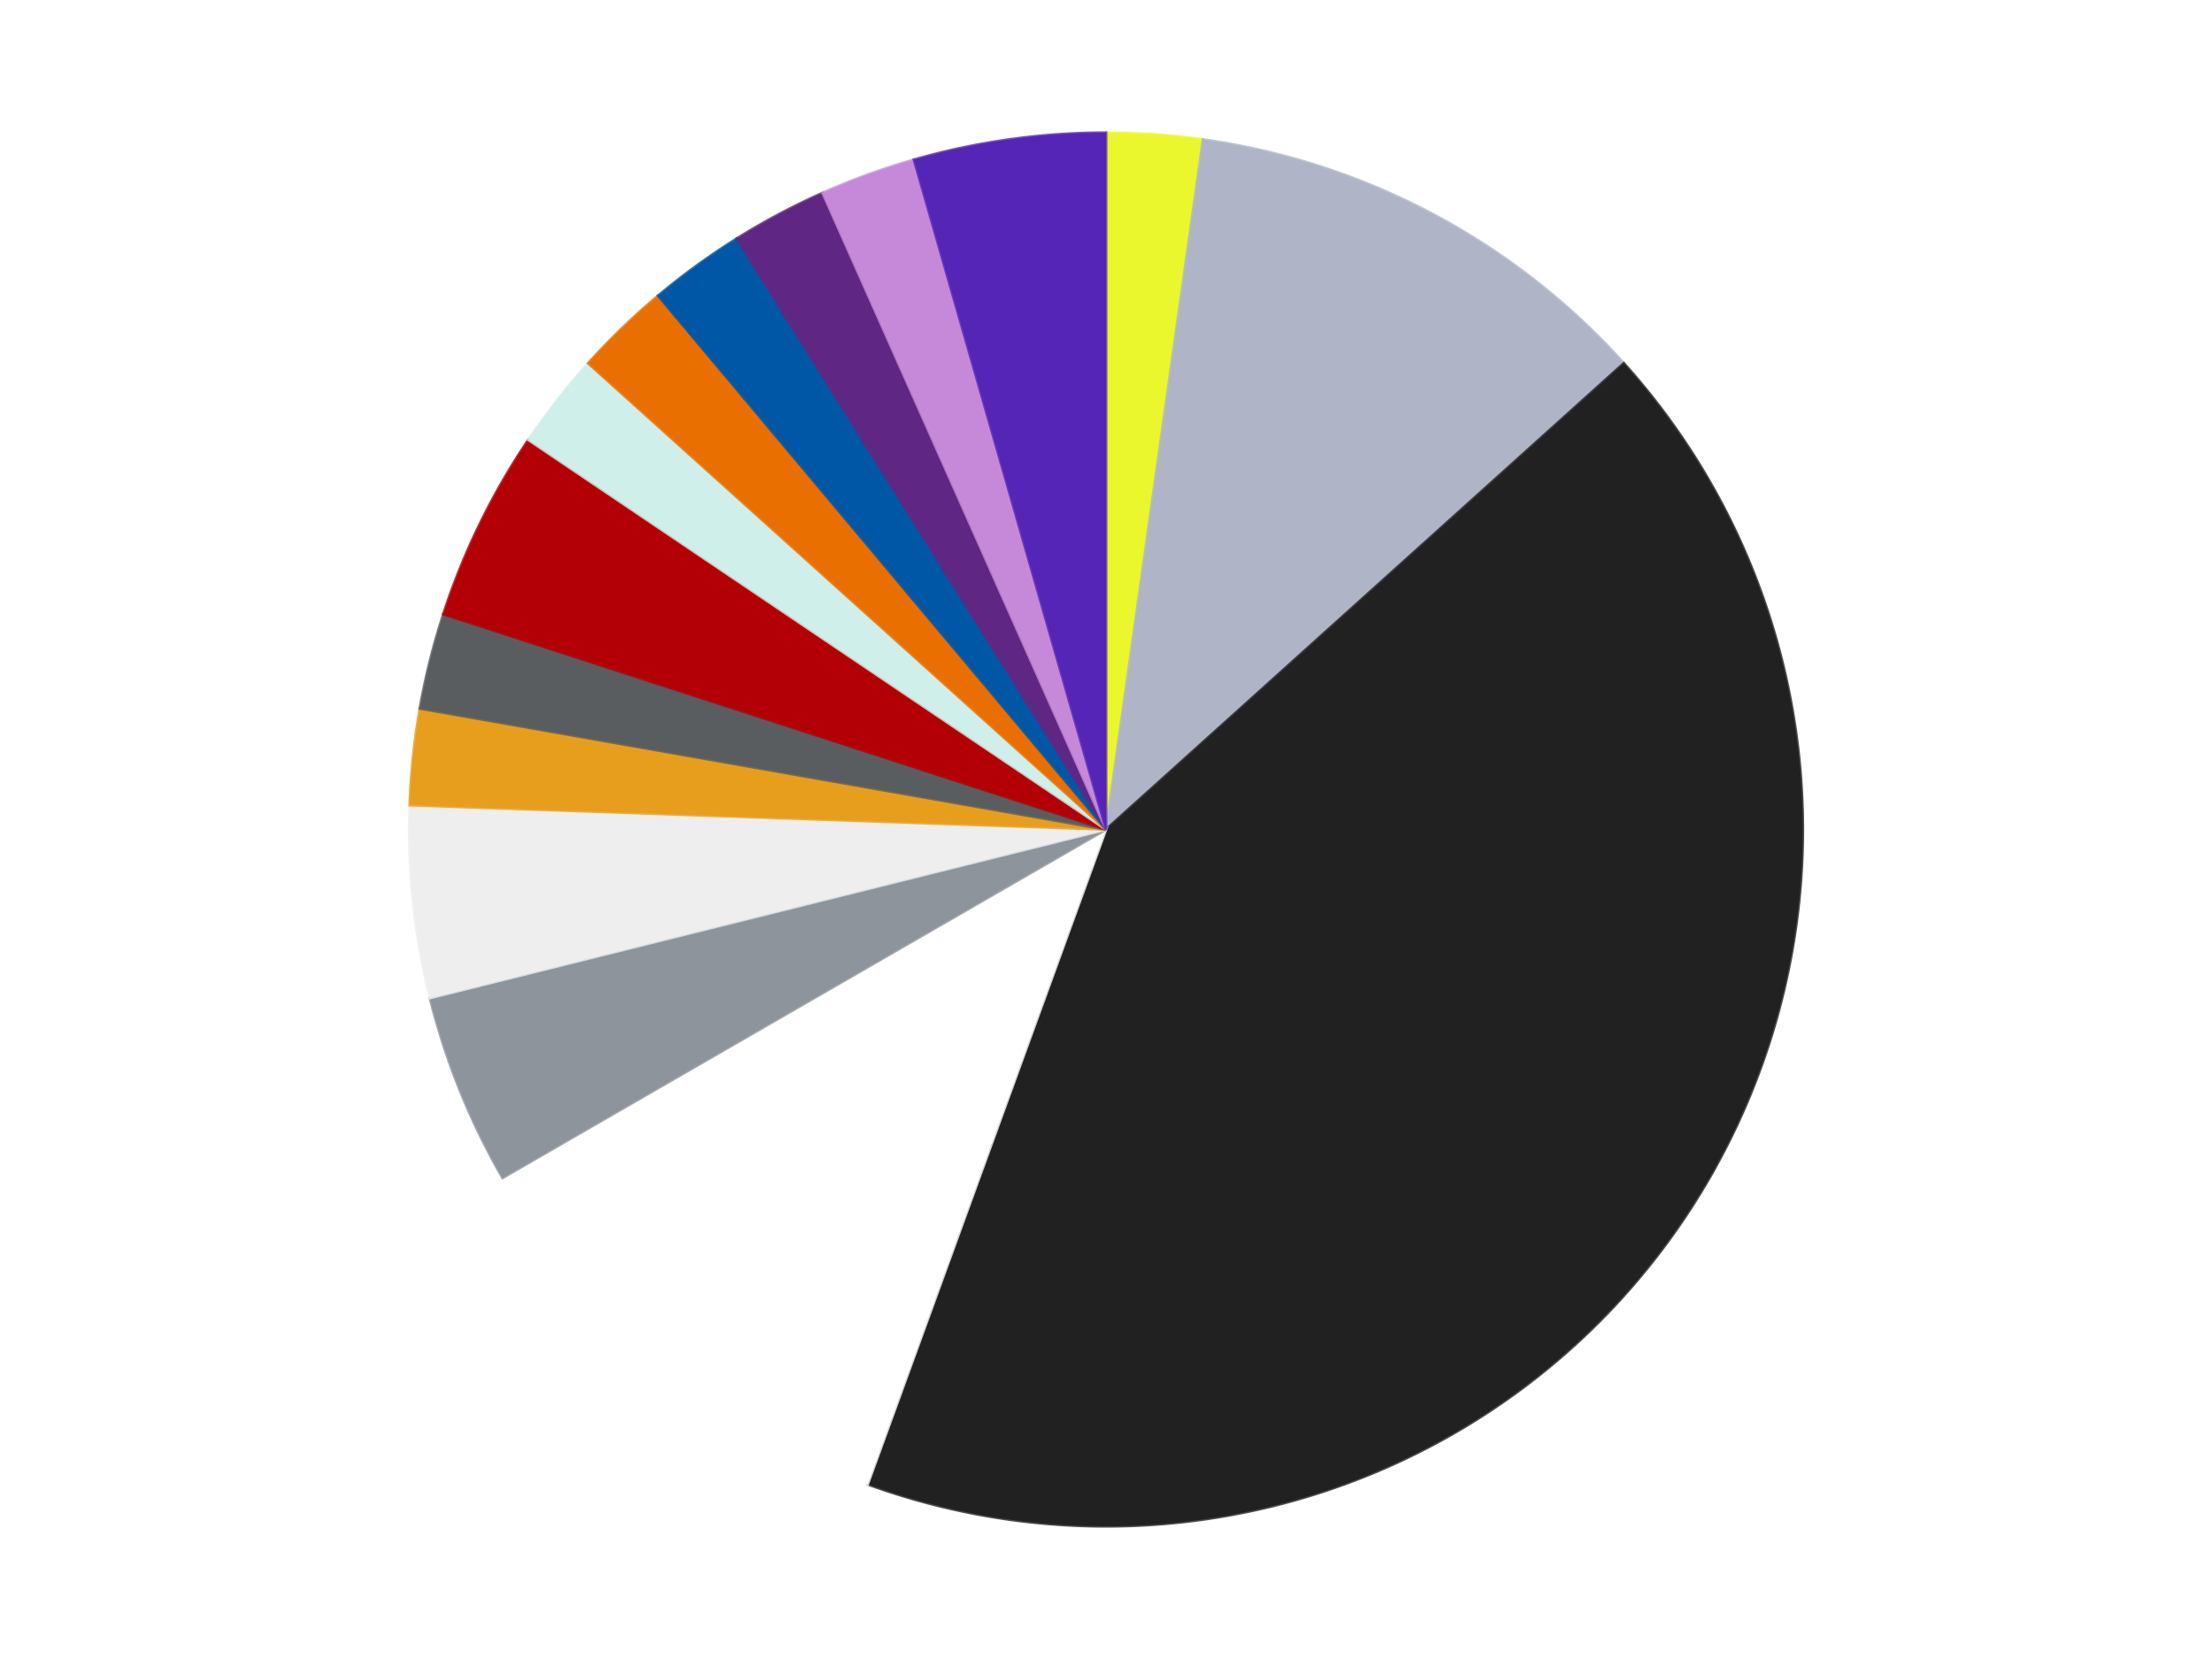 <?xml version='1.0' encoding='utf-8'?>
<svg xmlns="http://www.w3.org/2000/svg" xmlns:xlink="http://www.w3.org/1999/xlink" id="chart-1e633a7c-6539-493f-b326-31f44c47f9a6" class="pygal-chart" viewBox="0 0 800 600"><!--Generated with pygal 3.0.5 (lxml) ©Kozea 2012-2016 on 2025-10-11--><!--http://pygal.org--><!--http://github.com/Kozea/pygal--><defs><style type="text/css">#chart-1e633a7c-6539-493f-b326-31f44c47f9a6{-webkit-user-select:none;-webkit-font-smoothing:antialiased;font-family:Consolas,"Liberation Mono",Menlo,Courier,monospace}#chart-1e633a7c-6539-493f-b326-31f44c47f9a6 .title{font-family:Consolas,"Liberation Mono",Menlo,Courier,monospace;font-size:16px}#chart-1e633a7c-6539-493f-b326-31f44c47f9a6 .legends .legend text{font-family:Consolas,"Liberation Mono",Menlo,Courier,monospace;font-size:14px}#chart-1e633a7c-6539-493f-b326-31f44c47f9a6 .axis text{font-family:Consolas,"Liberation Mono",Menlo,Courier,monospace;font-size:10px}#chart-1e633a7c-6539-493f-b326-31f44c47f9a6 .axis text.major{font-family:Consolas,"Liberation Mono",Menlo,Courier,monospace;font-size:10px}#chart-1e633a7c-6539-493f-b326-31f44c47f9a6 .text-overlay text.value{font-family:Consolas,"Liberation Mono",Menlo,Courier,monospace;font-size:16px}#chart-1e633a7c-6539-493f-b326-31f44c47f9a6 .text-overlay text.label{font-family:Consolas,"Liberation Mono",Menlo,Courier,monospace;font-size:10px}#chart-1e633a7c-6539-493f-b326-31f44c47f9a6 .tooltip{font-family:Consolas,"Liberation Mono",Menlo,Courier,monospace;font-size:14px}#chart-1e633a7c-6539-493f-b326-31f44c47f9a6 text.no_data{font-family:Consolas,"Liberation Mono",Menlo,Courier,monospace;font-size:64px}
#chart-1e633a7c-6539-493f-b326-31f44c47f9a6{background-color:transparent}#chart-1e633a7c-6539-493f-b326-31f44c47f9a6 path,#chart-1e633a7c-6539-493f-b326-31f44c47f9a6 line,#chart-1e633a7c-6539-493f-b326-31f44c47f9a6 rect,#chart-1e633a7c-6539-493f-b326-31f44c47f9a6 circle{-webkit-transition:150ms;-moz-transition:150ms;transition:150ms}#chart-1e633a7c-6539-493f-b326-31f44c47f9a6 .graph &gt; .background{fill:transparent}#chart-1e633a7c-6539-493f-b326-31f44c47f9a6 .plot &gt; .background{fill:transparent}#chart-1e633a7c-6539-493f-b326-31f44c47f9a6 .graph{fill:rgba(0,0,0,.87)}#chart-1e633a7c-6539-493f-b326-31f44c47f9a6 text.no_data{fill:rgba(0,0,0,1)}#chart-1e633a7c-6539-493f-b326-31f44c47f9a6 .title{fill:rgba(0,0,0,1)}#chart-1e633a7c-6539-493f-b326-31f44c47f9a6 .legends .legend text{fill:rgba(0,0,0,.87)}#chart-1e633a7c-6539-493f-b326-31f44c47f9a6 .legends .legend:hover text{fill:rgba(0,0,0,1)}#chart-1e633a7c-6539-493f-b326-31f44c47f9a6 .axis .line{stroke:rgba(0,0,0,1)}#chart-1e633a7c-6539-493f-b326-31f44c47f9a6 .axis .guide.line{stroke:rgba(0,0,0,.54)}#chart-1e633a7c-6539-493f-b326-31f44c47f9a6 .axis .major.line{stroke:rgba(0,0,0,.87)}#chart-1e633a7c-6539-493f-b326-31f44c47f9a6 .axis text.major{fill:rgba(0,0,0,1)}#chart-1e633a7c-6539-493f-b326-31f44c47f9a6 .axis.y .guides:hover .guide.line,#chart-1e633a7c-6539-493f-b326-31f44c47f9a6 .line-graph .axis.x .guides:hover .guide.line,#chart-1e633a7c-6539-493f-b326-31f44c47f9a6 .stackedline-graph .axis.x .guides:hover .guide.line,#chart-1e633a7c-6539-493f-b326-31f44c47f9a6 .xy-graph .axis.x .guides:hover .guide.line{stroke:rgba(0,0,0,1)}#chart-1e633a7c-6539-493f-b326-31f44c47f9a6 .axis .guides:hover text{fill:rgba(0,0,0,1)}#chart-1e633a7c-6539-493f-b326-31f44c47f9a6 .reactive{fill-opacity:1.0;stroke-opacity:.8;stroke-width:1}#chart-1e633a7c-6539-493f-b326-31f44c47f9a6 .ci{stroke:rgba(0,0,0,.87)}#chart-1e633a7c-6539-493f-b326-31f44c47f9a6 .reactive.active,#chart-1e633a7c-6539-493f-b326-31f44c47f9a6 .active .reactive{fill-opacity:0.6;stroke-opacity:.9;stroke-width:4}#chart-1e633a7c-6539-493f-b326-31f44c47f9a6 .ci .reactive.active{stroke-width:1.5}#chart-1e633a7c-6539-493f-b326-31f44c47f9a6 .series text{fill:rgba(0,0,0,1)}#chart-1e633a7c-6539-493f-b326-31f44c47f9a6 .tooltip rect{fill:transparent;stroke:rgba(0,0,0,1);-webkit-transition:opacity 150ms;-moz-transition:opacity 150ms;transition:opacity 150ms}#chart-1e633a7c-6539-493f-b326-31f44c47f9a6 .tooltip .label{fill:rgba(0,0,0,.87)}#chart-1e633a7c-6539-493f-b326-31f44c47f9a6 .tooltip .label{fill:rgba(0,0,0,.87)}#chart-1e633a7c-6539-493f-b326-31f44c47f9a6 .tooltip .legend{font-size:.8em;fill:rgba(0,0,0,.54)}#chart-1e633a7c-6539-493f-b326-31f44c47f9a6 .tooltip .x_label{font-size:.6em;fill:rgba(0,0,0,1)}#chart-1e633a7c-6539-493f-b326-31f44c47f9a6 .tooltip .xlink{font-size:.5em;text-decoration:underline}#chart-1e633a7c-6539-493f-b326-31f44c47f9a6 .tooltip .value{font-size:1.5em}#chart-1e633a7c-6539-493f-b326-31f44c47f9a6 .bound{font-size:.5em}#chart-1e633a7c-6539-493f-b326-31f44c47f9a6 .max-value{font-size:.75em;fill:rgba(0,0,0,.54)}#chart-1e633a7c-6539-493f-b326-31f44c47f9a6 .map-element{fill:transparent;stroke:rgba(0,0,0,.54) !important}#chart-1e633a7c-6539-493f-b326-31f44c47f9a6 .map-element .reactive{fill-opacity:inherit;stroke-opacity:inherit}#chart-1e633a7c-6539-493f-b326-31f44c47f9a6 .color-0,#chart-1e633a7c-6539-493f-b326-31f44c47f9a6 .color-0 a:visited{stroke:#F44336;fill:#F44336}#chart-1e633a7c-6539-493f-b326-31f44c47f9a6 .color-1,#chart-1e633a7c-6539-493f-b326-31f44c47f9a6 .color-1 a:visited{stroke:#3F51B5;fill:#3F51B5}#chart-1e633a7c-6539-493f-b326-31f44c47f9a6 .color-2,#chart-1e633a7c-6539-493f-b326-31f44c47f9a6 .color-2 a:visited{stroke:#009688;fill:#009688}#chart-1e633a7c-6539-493f-b326-31f44c47f9a6 .color-3,#chart-1e633a7c-6539-493f-b326-31f44c47f9a6 .color-3 a:visited{stroke:#FFC107;fill:#FFC107}#chart-1e633a7c-6539-493f-b326-31f44c47f9a6 .color-4,#chart-1e633a7c-6539-493f-b326-31f44c47f9a6 .color-4 a:visited{stroke:#FF5722;fill:#FF5722}#chart-1e633a7c-6539-493f-b326-31f44c47f9a6 .color-5,#chart-1e633a7c-6539-493f-b326-31f44c47f9a6 .color-5 a:visited{stroke:#9C27B0;fill:#9C27B0}#chart-1e633a7c-6539-493f-b326-31f44c47f9a6 .color-6,#chart-1e633a7c-6539-493f-b326-31f44c47f9a6 .color-6 a:visited{stroke:#03A9F4;fill:#03A9F4}#chart-1e633a7c-6539-493f-b326-31f44c47f9a6 .color-7,#chart-1e633a7c-6539-493f-b326-31f44c47f9a6 .color-7 a:visited{stroke:#8BC34A;fill:#8BC34A}#chart-1e633a7c-6539-493f-b326-31f44c47f9a6 .color-8,#chart-1e633a7c-6539-493f-b326-31f44c47f9a6 .color-8 a:visited{stroke:#FF9800;fill:#FF9800}#chart-1e633a7c-6539-493f-b326-31f44c47f9a6 .color-9,#chart-1e633a7c-6539-493f-b326-31f44c47f9a6 .color-9 a:visited{stroke:#E91E63;fill:#E91E63}#chart-1e633a7c-6539-493f-b326-31f44c47f9a6 .color-10,#chart-1e633a7c-6539-493f-b326-31f44c47f9a6 .color-10 a:visited{stroke:#2196F3;fill:#2196F3}#chart-1e633a7c-6539-493f-b326-31f44c47f9a6 .color-11,#chart-1e633a7c-6539-493f-b326-31f44c47f9a6 .color-11 a:visited{stroke:#4CAF50;fill:#4CAF50}#chart-1e633a7c-6539-493f-b326-31f44c47f9a6 .color-12,#chart-1e633a7c-6539-493f-b326-31f44c47f9a6 .color-12 a:visited{stroke:#FFEB3B;fill:#FFEB3B}#chart-1e633a7c-6539-493f-b326-31f44c47f9a6 .color-13,#chart-1e633a7c-6539-493f-b326-31f44c47f9a6 .color-13 a:visited{stroke:#673AB7;fill:#673AB7}#chart-1e633a7c-6539-493f-b326-31f44c47f9a6 .color-14,#chart-1e633a7c-6539-493f-b326-31f44c47f9a6 .color-14 a:visited{stroke:#00BCD4;fill:#00BCD4}#chart-1e633a7c-6539-493f-b326-31f44c47f9a6 .text-overlay .color-0 text{fill:black}#chart-1e633a7c-6539-493f-b326-31f44c47f9a6 .text-overlay .color-1 text{fill:black}#chart-1e633a7c-6539-493f-b326-31f44c47f9a6 .text-overlay .color-2 text{fill:black}#chart-1e633a7c-6539-493f-b326-31f44c47f9a6 .text-overlay .color-3 text{fill:black}#chart-1e633a7c-6539-493f-b326-31f44c47f9a6 .text-overlay .color-4 text{fill:black}#chart-1e633a7c-6539-493f-b326-31f44c47f9a6 .text-overlay .color-5 text{fill:black}#chart-1e633a7c-6539-493f-b326-31f44c47f9a6 .text-overlay .color-6 text{fill:black}#chart-1e633a7c-6539-493f-b326-31f44c47f9a6 .text-overlay .color-7 text{fill:black}#chart-1e633a7c-6539-493f-b326-31f44c47f9a6 .text-overlay .color-8 text{fill:black}#chart-1e633a7c-6539-493f-b326-31f44c47f9a6 .text-overlay .color-9 text{fill:black}#chart-1e633a7c-6539-493f-b326-31f44c47f9a6 .text-overlay .color-10 text{fill:black}#chart-1e633a7c-6539-493f-b326-31f44c47f9a6 .text-overlay .color-11 text{fill:black}#chart-1e633a7c-6539-493f-b326-31f44c47f9a6 .text-overlay .color-12 text{fill:black}#chart-1e633a7c-6539-493f-b326-31f44c47f9a6 .text-overlay .color-13 text{fill:black}#chart-1e633a7c-6539-493f-b326-31f44c47f9a6 .text-overlay .color-14 text{fill:black}
#chart-1e633a7c-6539-493f-b326-31f44c47f9a6 text.no_data{text-anchor:middle}#chart-1e633a7c-6539-493f-b326-31f44c47f9a6 .guide.line{fill:none}#chart-1e633a7c-6539-493f-b326-31f44c47f9a6 .centered{text-anchor:middle}#chart-1e633a7c-6539-493f-b326-31f44c47f9a6 .title{text-anchor:middle}#chart-1e633a7c-6539-493f-b326-31f44c47f9a6 .legends .legend text{fill-opacity:1}#chart-1e633a7c-6539-493f-b326-31f44c47f9a6 .axis.x text{text-anchor:middle}#chart-1e633a7c-6539-493f-b326-31f44c47f9a6 .axis.x:not(.web) text[transform]{text-anchor:start}#chart-1e633a7c-6539-493f-b326-31f44c47f9a6 .axis.x:not(.web) text[transform].backwards{text-anchor:end}#chart-1e633a7c-6539-493f-b326-31f44c47f9a6 .axis.y text{text-anchor:end}#chart-1e633a7c-6539-493f-b326-31f44c47f9a6 .axis.y text[transform].backwards{text-anchor:start}#chart-1e633a7c-6539-493f-b326-31f44c47f9a6 .axis.y2 text{text-anchor:start}#chart-1e633a7c-6539-493f-b326-31f44c47f9a6 .axis.y2 text[transform].backwards{text-anchor:end}#chart-1e633a7c-6539-493f-b326-31f44c47f9a6 .axis .guide.line{stroke-dasharray:4,4;stroke:black}#chart-1e633a7c-6539-493f-b326-31f44c47f9a6 .axis .major.guide.line{stroke-dasharray:6,6;stroke:black}#chart-1e633a7c-6539-493f-b326-31f44c47f9a6 .horizontal .axis.y .guide.line,#chart-1e633a7c-6539-493f-b326-31f44c47f9a6 .horizontal .axis.y2 .guide.line,#chart-1e633a7c-6539-493f-b326-31f44c47f9a6 .vertical .axis.x .guide.line{opacity:0}#chart-1e633a7c-6539-493f-b326-31f44c47f9a6 .horizontal .axis.always_show .guide.line,#chart-1e633a7c-6539-493f-b326-31f44c47f9a6 .vertical .axis.always_show .guide.line{opacity:1 !important}#chart-1e633a7c-6539-493f-b326-31f44c47f9a6 .axis.y .guides:hover .guide.line,#chart-1e633a7c-6539-493f-b326-31f44c47f9a6 .axis.y2 .guides:hover .guide.line,#chart-1e633a7c-6539-493f-b326-31f44c47f9a6 .axis.x .guides:hover .guide.line{opacity:1}#chart-1e633a7c-6539-493f-b326-31f44c47f9a6 .axis .guides:hover text{opacity:1}#chart-1e633a7c-6539-493f-b326-31f44c47f9a6 .nofill{fill:none}#chart-1e633a7c-6539-493f-b326-31f44c47f9a6 .subtle-fill{fill-opacity:.2}#chart-1e633a7c-6539-493f-b326-31f44c47f9a6 .dot{stroke-width:1px;fill-opacity:1;stroke-opacity:1}#chart-1e633a7c-6539-493f-b326-31f44c47f9a6 .dot.active{stroke-width:5px}#chart-1e633a7c-6539-493f-b326-31f44c47f9a6 .dot.negative{fill:transparent}#chart-1e633a7c-6539-493f-b326-31f44c47f9a6 text,#chart-1e633a7c-6539-493f-b326-31f44c47f9a6 tspan{stroke:none !important}#chart-1e633a7c-6539-493f-b326-31f44c47f9a6 .series text.active{opacity:1}#chart-1e633a7c-6539-493f-b326-31f44c47f9a6 .tooltip rect{fill-opacity:.95;stroke-width:.5}#chart-1e633a7c-6539-493f-b326-31f44c47f9a6 .tooltip text{fill-opacity:1}#chart-1e633a7c-6539-493f-b326-31f44c47f9a6 .showable{visibility:hidden}#chart-1e633a7c-6539-493f-b326-31f44c47f9a6 .showable.shown{visibility:visible}#chart-1e633a7c-6539-493f-b326-31f44c47f9a6 .gauge-background{fill:rgba(229,229,229,1);stroke:none}#chart-1e633a7c-6539-493f-b326-31f44c47f9a6 .bg-lines{stroke:transparent;stroke-width:2px}</style><script type="text/javascript">window.pygal = window.pygal || {};window.pygal.config = window.pygal.config || {};window.pygal.config['1e633a7c-6539-493f-b326-31f44c47f9a6'] = {"allow_interruptions": false, "box_mode": "extremes", "classes": ["pygal-chart"], "css": ["file://style.css", "file://graph.css"], "defs": [], "disable_xml_declaration": false, "dots_size": 2.5, "dynamic_print_values": false, "explicit_size": false, "fill": false, "force_uri_protocol": "https", "formatter": null, "half_pie": false, "height": 600, "include_x_axis": false, "inner_radius": 0, "interpolate": null, "interpolation_parameters": {}, "interpolation_precision": 250, "inverse_y_axis": false, "js": ["//kozea.github.io/pygal.js/2.0.x/pygal-tooltips.min.js"], "legend_at_bottom": false, "legend_at_bottom_columns": null, "legend_box_size": 12, "logarithmic": false, "margin": 20, "margin_bottom": null, "margin_left": null, "margin_right": null, "margin_top": null, "max_scale": 16, "min_scale": 4, "missing_value_fill_truncation": "x", "no_data_text": "No data", "no_prefix": false, "order_min": null, "pretty_print": false, "print_labels": false, "print_values": false, "print_values_position": "center", "print_zeroes": true, "range": null, "rounded_bars": null, "secondary_range": null, "show_dots": true, "show_legend": false, "show_minor_x_labels": true, "show_minor_y_labels": true, "show_only_major_dots": false, "show_x_guides": false, "show_x_labels": true, "show_y_guides": true, "show_y_labels": true, "spacing": 10, "stack_from_top": false, "strict": false, "stroke": true, "stroke_style": null, "style": {"background": "transparent", "ci_colors": [], "colors": ["#F44336", "#3F51B5", "#009688", "#FFC107", "#FF5722", "#9C27B0", "#03A9F4", "#8BC34A", "#FF9800", "#E91E63", "#2196F3", "#4CAF50", "#FFEB3B", "#673AB7", "#00BCD4", "#CDDC39", "#9E9E9E", "#607D8B"], "dot_opacity": "1", "font_family": "Consolas, \"Liberation Mono\", Menlo, Courier, monospace", "foreground": "rgba(0, 0, 0, .87)", "foreground_strong": "rgba(0, 0, 0, 1)", "foreground_subtle": "rgba(0, 0, 0, .54)", "guide_stroke_color": "black", "guide_stroke_dasharray": "4,4", "label_font_family": "Consolas, \"Liberation Mono\", Menlo, Courier, monospace", "label_font_size": 10, "legend_font_family": "Consolas, \"Liberation Mono\", Menlo, Courier, monospace", "legend_font_size": 14, "major_guide_stroke_color": "black", "major_guide_stroke_dasharray": "6,6", "major_label_font_family": "Consolas, \"Liberation Mono\", Menlo, Courier, monospace", "major_label_font_size": 10, "no_data_font_family": "Consolas, \"Liberation Mono\", Menlo, Courier, monospace", "no_data_font_size": 64, "opacity": "1.0", "opacity_hover": "0.6", "plot_background": "transparent", "stroke_opacity": ".8", "stroke_opacity_hover": ".9", "stroke_width": "1", "stroke_width_hover": "4", "title_font_family": "Consolas, \"Liberation Mono\", Menlo, Courier, monospace", "title_font_size": 16, "tooltip_font_family": "Consolas, \"Liberation Mono\", Menlo, Courier, monospace", "tooltip_font_size": 14, "transition": "150ms", "value_background": "rgba(229, 229, 229, 1)", "value_colors": [], "value_font_family": "Consolas, \"Liberation Mono\", Menlo, Courier, monospace", "value_font_size": 16, "value_label_font_family": "Consolas, \"Liberation Mono\", Menlo, Courier, monospace", "value_label_font_size": 10}, "title": null, "tooltip_border_radius": 0, "tooltip_fancy_mode": true, "truncate_label": null, "truncate_legend": null, "width": 800, "x_label_rotation": 0, "x_labels": null, "x_labels_major": null, "x_labels_major_count": null, "x_labels_major_every": null, "x_title": null, "xrange": null, "y_label_rotation": 0, "y_labels": null, "y_labels_major": null, "y_labels_major_count": null, "y_labels_major_every": null, "y_title": null, "zero": 0, "legends": ["Trans-Yellow", "Light Bluish Gray", "Black", "White", "Flat Silver", "Trans-Clear", "Pearl Gold", "Dark Bluish Gray", "Red", "Light Aqua", "Trans-Orange", "Blue", "Dark Purple", "Medium Lavender", "Trans-Purple"]}</script><script type="text/javascript" xlink:href="https://kozea.github.io/pygal.js/2.0.x/pygal-tooltips.min.js"/></defs><title>Pygal</title><g class="graph pie-graph vertical"><rect x="0" y="0" width="800" height="600" class="background"/><g transform="translate(20, 20)" class="plot"><rect x="0" y="0" width="760" height="560" class="background"/><g class="series serie-0 color-0"><g class="slices"><g class="slice" style="fill: #EBF72D; stroke: #EBF72D"><path d="M380 28 A252 252 0 0 1 415.072 30.452 L380 280 A0 0 0 0 0 380 280 z" class="slice reactive tooltip-trigger"/><desc class="value">1</desc><desc class="x centered">388.7893156917598</desc><desc class="y centered">154.30692966726215</desc></g></g></g><g class="series serie-1 color-1"><g class="slices"><g class="slice" style="fill: #AFB5C7; stroke: #AFB5C7"><path d="M415.072 30.452 A252 252 0 0 1 567.272 111.379 L380 280 A0 0 0 0 0 380 280 z" class="slice reactive tooltip-trigger"/><desc class="value">5</desc><desc class="x centered">439.15341691102225</desc><desc class="y centered">168.7486032997752</desc></g></g></g><g class="series serie-2 color-2"><g class="slices"><g class="slice" style="fill: #212121; stroke: #212121"><path d="M567.272 111.379 A252 252 0 0 1 293.811 516.803 L380 280 A0 0 0 0 0 380 280 z" class="slice reactive tooltip-trigger"/><desc class="value">19</desc><desc class="x centered">484.4587341419352</desc><desc class="y centered">350.4583058373141</desc></g></g></g><g class="series serie-3 color-3"><g class="slices"><g class="slice" style="fill: #FFFFFF; stroke: #FFFFFF"><path d="M293.811 516.803 A252 252 0 0 1 161.762 406 L380 280 A0 0 0 0 0 380 280 z" class="slice reactive tooltip-trigger"/><desc class="value">5</desc><desc class="x centered">299.00876117949605</desc><desc class="y centered">376.5215998329912</desc></g></g></g><g class="series serie-4 color-4"><g class="slices"><g class="slice" style="fill: #8D949C; stroke: #8D949C"><path d="M161.762 406 A252 252 0 0 1 135.485 340.964 L380 280 A0 0 0 0 0 380 280 z" class="slice reactive tooltip-trigger"/><desc class="value">2</desc><desc class="x centered">263.1748343245848</desc><desc class="y centered">327.200430770405</desc></g></g></g><g class="series serie-5 color-5"><g class="slices"><g class="slice" style="fill: #EEEEEE; stroke: #EEEEEE"><path d="M135.485 340.964 A252 252 0 0 1 128.154 271.205 L380 280 A0 0 0 0 0 380 280 z" class="slice reactive tooltip-trigger"/><desc class="value">2</desc><desc class="x centered">254.69024118359755</desc><desc class="y centered">293.1705863717243</desc></g></g></g><g class="series serie-6 color-6"><g class="slices"><g class="slice" style="fill: #E79E1D; stroke: #E79E1D"><path d="M128.154 271.205 A252 252 0 0 1 131.828 236.241 L380 280 A0 0 0 0 0 380 280 z" class="slice reactive tooltip-trigger"/><desc class="value">1</desc><desc class="x centered">254.69024118359755</desc><desc class="y centered">266.82941362827563</desc></g></g></g><g class="series serie-7 color-7"><g class="slices"><g class="slice" style="fill: #595D60; stroke: #595D60"><path d="M131.828 236.241 A252 252 0 0 1 140.334 202.128 L380 280 A0 0 0 0 0 380 280 z" class="slice reactive tooltip-trigger"/><desc class="value">1</desc><desc class="x centered">257.74273848922445</desc><desc class="y centered">249.51784115444178</desc></g></g></g><g class="series serie-8 color-8"><g class="slices"><g class="slice" style="fill: #B30006; stroke: #B30006"><path d="M140.334 202.128 A252 252 0 0 1 171.083 139.083 L380 280 A0 0 0 0 0 380 280 z" class="slice reactive tooltip-trigger"/><desc class="value">2</desc><desc class="x centered">266.751950166305</desc><desc class="y centered">224.76523550457614</desc></g></g></g><g class="series serie-9 color-9"><g class="slices"><g class="slice" style="fill: #CFEFEA; stroke: #CFEFEA"><path d="M171.083 139.083 A252 252 0 0 1 192.728 111.379 L380 280 A0 0 0 0 0 380 280 z" class="slice reactive tooltip-trigger"/><desc class="value">1</desc><desc class="x centered">280.7106450455531</desc><desc class="y centered">202.42665410896694</desc></g></g></g><g class="series serie-10 color-10"><g class="slices"><g class="slice" style="fill: #E96F01; stroke: #E96F01"><path d="M192.728 111.379 A252 252 0 0 1 218.018 86.957 L380 280 A0 0 0 0 0 380 280 z" class="slice reactive tooltip-trigger"/><desc class="value">1</desc><desc class="x centered">292.47304532216646</desc><desc class="y centered">189.36318515732984</desc></g></g></g><g class="series serie-11 color-11"><g class="slices"><g class="slice" style="fill: #0057A6; stroke: #0057A6"><path d="M218.018 86.957 A252 252 0 0 1 246.46 66.292 L380 280 A0 0 0 0 0 380 280 z" class="slice reactive tooltip-trigger"/><desc class="value">1</desc><desc class="x centered">305.93905821114856</desc><desc class="y centered">178.06385870875653</desc></g></g></g><g class="series serie-12 color-12"><g class="slices"><g class="slice" style="fill: #5F2683; stroke: #5F2683"><path d="M246.46 66.292 A252 252 0 0 1 277.502 49.787 L380 280 A0 0 0 0 0 380 280 z" class="slice reactive tooltip-trigger"/><desc class="value">1</desc><desc class="x centered">320.8465830889779</desc><desc class="y centered">168.74860329977508</desc></g></g></g><g class="series serie-13 color-13"><g class="slices"><g class="slice" style="fill: #C689D9; stroke: #C689D9"><path d="M277.502 49.787 A252 252 0 0 1 310.539 37.762 L380 280 A0 0 0 0 0 380 280 z" class="slice reactive tooltip-trigger"/><desc class="value">1</desc><desc class="x centered">336.90546194096595</desc><desc class="y centered">161.59872978097548</desc></g></g></g><g class="series serie-14 color-14"><g class="slices"><g class="slice" style="fill: #5525B7; stroke: #5525B7"><path d="M310.539 37.762 A252 252 0 0 1 380 28 L380 280 A0 0 0 0 0 380 280 z" class="slice reactive tooltip-trigger"/><desc class="value">2</desc><desc class="x centered">362.46418927903204</desc><desc class="y centered">155.2262233385621</desc></g></g></g></g><g class="titles"/><g transform="translate(20, 20)" class="plot overlay"><g class="series serie-0 color-0"/><g class="series serie-1 color-1"/><g class="series serie-2 color-2"/><g class="series serie-3 color-3"/><g class="series serie-4 color-4"/><g class="series serie-5 color-5"/><g class="series serie-6 color-6"/><g class="series serie-7 color-7"/><g class="series serie-8 color-8"/><g class="series serie-9 color-9"/><g class="series serie-10 color-10"/><g class="series serie-11 color-11"/><g class="series serie-12 color-12"/><g class="series serie-13 color-13"/><g class="series serie-14 color-14"/></g><g transform="translate(20, 20)" class="plot text-overlay"><g class="series serie-0 color-0"/><g class="series serie-1 color-1"/><g class="series serie-2 color-2"/><g class="series serie-3 color-3"/><g class="series serie-4 color-4"/><g class="series serie-5 color-5"/><g class="series serie-6 color-6"/><g class="series serie-7 color-7"/><g class="series serie-8 color-8"/><g class="series serie-9 color-9"/><g class="series serie-10 color-10"/><g class="series serie-11 color-11"/><g class="series serie-12 color-12"/><g class="series serie-13 color-13"/><g class="series serie-14 color-14"/></g><g transform="translate(20, 20)" class="plot tooltip-overlay"><g transform="translate(0 0)" style="opacity: 0" class="tooltip"><rect rx="0" ry="0" width="0" height="0" class="tooltip-box"/><g class="text"/></g></g></g></svg>
